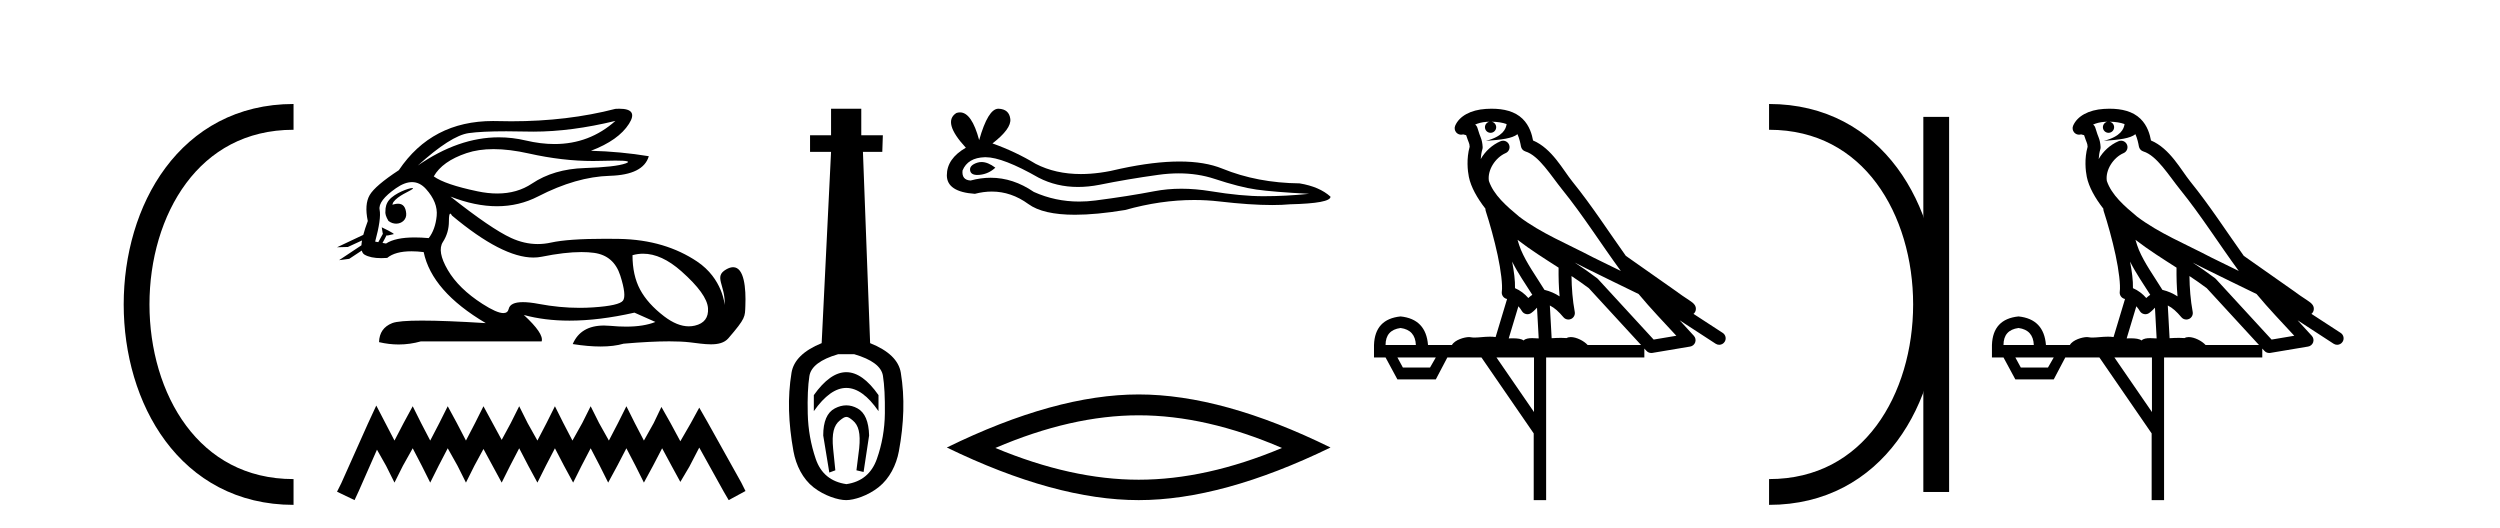 <?xml version='1.0' encoding='UTF-8' standalone='yes'?><svg xmlns='http://www.w3.org/2000/svg' xmlns:xlink='http://www.w3.org/1999/xlink' width='194.0' height='41.0' ><path d='M 22.779 9.07 C 6.539 9.07 6.539 38.177 22.779 38.177 ' style='fill:none;stroke:#000000;stroke-width:2' /><path d='M 22.779 9.07 L 22.779 9.07 ' style='fill:none;stroke:#000000;stroke-width:2' /><path d='M 22.779 38.177 L 22.779 38.177 ' style='fill:none;stroke:#000000;stroke-width:2' /><path d='M 47.757 9.381 C 46.415 10.579 44.84 11.177 43.031 11.177 C 42.323 11.177 41.579 11.086 40.799 10.902 C 40.104 10.738 39.407 10.656 38.709 10.656 C 36.626 10.656 34.531 11.386 32.425 12.845 L 32.425 12.845 C 34.132 11.299 35.448 10.46 36.371 10.33 C 37.038 10.235 38.012 10.188 39.292 10.188 C 39.784 10.188 40.322 10.195 40.905 10.209 C 41.066 10.213 41.228 10.215 41.392 10.215 C 43.355 10.215 45.477 9.937 47.757 9.381 ZM 38.299 11.572 C 39.12 11.572 40.033 11.685 41.04 11.911 C 42.772 12.3 44.434 12.494 46.025 12.494 C 46.242 12.494 46.458 12.491 46.673 12.483 C 47.102 12.469 47.464 12.462 47.759 12.462 C 48.694 12.462 48.96 12.534 48.555 12.679 C 48.023 12.87 46.959 12.99 45.362 13.041 C 43.766 13.091 42.406 13.492 41.281 14.245 C 40.514 14.759 39.617 15.016 38.589 15.016 C 38.109 15.016 37.601 14.96 37.064 14.848 C 35.377 14.496 34.243 14.11 33.66 13.688 C 34.102 12.905 34.951 12.303 36.206 11.881 C 36.819 11.675 37.517 11.572 38.299 11.572 ZM 30.45 15.889 C 30.45 15.889 30.45 15.889 30.45 15.889 L 30.45 15.889 C 30.45 15.889 30.45 15.889 30.45 15.889 ZM 31.99 14.592 C 31.733 14.592 30.651 14.972 30.191 15.524 C 29.976 15.781 29.904 16.103 29.91 16.369 L 29.91 16.369 C 29.875 16.56 29.942 16.811 30.145 17.145 C 30.335 17.292 30.544 17.356 30.742 17.356 C 31.182 17.356 31.562 17.032 31.522 16.565 C 31.479 16.061 31.274 15.808 30.888 15.808 C 30.79 15.808 30.68 15.824 30.558 15.857 C 30.521 15.867 30.484 15.877 30.45 15.889 L 30.45 15.889 C 30.472 15.808 30.488 15.736 30.524 15.685 C 30.9 15.17 31.732 14.876 31.992 14.679 C 32.069 14.62 32.06 14.592 31.99 14.592 ZM 29.355 18.792 L 29.355 18.792 L 29.355 18.792 L 29.355 18.792 C 29.355 18.792 29.355 18.792 29.355 18.792 C 29.355 18.792 29.355 18.792 29.355 18.792 ZM 31.973 14.132 C 32.376 14.132 32.737 14.31 33.058 14.667 C 33.681 15.36 33.957 16.058 33.886 16.761 C 33.816 17.463 33.61 18.036 33.269 18.477 C 32.877 18.442 32.515 18.425 32.181 18.425 C 31.179 18.425 30.437 18.583 29.956 18.899 L 29.683 18.851 L 29.683 18.851 C 29.765 18.707 29.921 18.417 29.99 18.268 L 29.99 18.268 C 30.012 18.27 30.035 18.27 30.06 18.27 C 30.075 18.27 30.091 18.27 30.108 18.27 L 30.545 18.17 C 30.673 18.141 29.624 17.633 29.612 17.633 C 29.612 17.633 29.615 17.635 29.624 17.639 L 29.695 18.084 C 29.698 18.103 29.704 18.123 29.713 18.142 L 29.713 18.142 C 29.594 18.356 29.425 18.652 29.355 18.792 L 29.355 18.792 L 29.112 18.749 C 29.433 17.564 29.549 16.74 29.459 16.279 C 29.368 15.817 29.79 15.26 30.724 14.607 C 31.177 14.29 31.593 14.132 31.973 14.132 ZM 34.941 16.578 C 34.977 16.578 35.022 16.629 35.076 16.73 C 37.67 18.9 39.775 19.985 41.392 19.985 C 41.615 19.985 41.829 19.965 42.034 19.923 C 43.229 19.681 44.257 19.561 45.12 19.561 C 45.475 19.561 45.802 19.581 46.1 19.622 C 47.124 19.763 47.802 20.35 48.134 21.384 C 48.465 22.418 48.535 23.066 48.344 23.327 C 48.154 23.588 47.376 23.764 46.01 23.854 C 45.669 23.877 45.325 23.888 44.979 23.888 C 43.942 23.888 42.885 23.786 41.808 23.583 C 41.324 23.491 40.914 23.446 40.579 23.446 C 39.922 23.446 39.554 23.622 39.474 23.975 C 39.425 24.188 39.287 24.295 39.059 24.295 C 38.719 24.295 38.18 24.058 37.441 23.583 C 36.206 22.79 35.307 21.911 34.745 20.947 C 34.183 19.984 34.057 19.261 34.368 18.779 C 34.68 18.297 34.835 17.76 34.835 17.167 C 34.835 16.774 34.87 16.578 34.941 16.578 ZM 49.905 19.687 C 50.86 19.687 51.851 20.143 52.878 21.053 C 54.203 22.228 54.891 23.181 54.941 23.914 C 54.991 24.647 54.65 25.099 53.917 25.27 C 53.765 25.305 53.61 25.323 53.453 25.323 C 52.852 25.323 52.214 25.064 51.537 24.547 C 50.684 23.894 50.061 23.201 49.67 22.468 C 49.278 21.736 49.082 20.847 49.082 19.803 C 49.354 19.726 49.628 19.687 49.905 19.687 ZM 48.058 8.437 C 47.965 8.437 47.864 8.44 47.757 8.447 C 45.276 9.09 42.585 9.411 39.683 9.411 C 39.32 9.411 38.954 9.406 38.585 9.396 C 38.475 9.393 38.365 9.391 38.257 9.391 C 35.094 9.391 32.658 10.663 30.95 13.206 C 29.725 14.01 28.972 14.652 28.69 15.134 C 28.409 15.616 28.359 16.289 28.54 17.152 C 28.389 17.556 28.272 17.915 28.19 18.227 L 28.19 18.227 L 26.154 19.188 L 26.994 19.165 L 28.093 18.659 L 28.093 18.659 C 28.068 18.797 28.053 18.923 28.046 19.037 L 28.046 19.037 L 26.314 20.189 L 27.1 20.086 L 28.074 19.443 L 28.074 19.443 C 28.111 19.592 28.181 19.697 28.284 19.758 C 28.594 19.941 29.028 20.032 29.585 20.032 C 29.73 20.032 29.884 20.026 30.046 20.014 C 30.463 19.671 31.09 19.5 31.927 19.5 C 32.219 19.5 32.535 19.52 32.877 19.562 C 33.299 21.59 34.905 23.427 37.697 25.074 C 35.608 24.943 33.959 24.878 32.749 24.878 C 31.539 24.878 30.769 24.943 30.437 25.074 C 29.775 25.335 29.433 25.827 29.413 26.55 C 29.926 26.671 30.435 26.732 30.939 26.732 C 31.52 26.732 32.096 26.651 32.666 26.49 L 42.034 26.49 C 42.155 26.088 41.693 25.405 40.648 24.441 L 40.648 24.441 C 41.723 24.735 42.904 24.882 44.192 24.882 C 45.721 24.882 47.402 24.675 49.233 24.261 L 50.859 24.984 C 50.262 25.225 49.503 25.346 48.584 25.346 C 48.205 25.346 47.799 25.326 47.365 25.285 C 47.195 25.269 47.031 25.261 46.874 25.261 C 45.663 25.261 44.853 25.741 44.444 26.7 C 45.246 26.826 45.967 26.889 46.607 26.889 C 47.296 26.889 47.89 26.816 48.39 26.67 C 49.789 26.549 50.971 26.488 51.936 26.488 C 52.562 26.488 53.097 26.514 53.54 26.565 C 54.082 26.628 54.653 26.72 55.168 26.72 C 55.721 26.72 56.208 26.613 56.522 26.249 C 57.88 24.671 57.805 24.59 57.84 23.733 C 57.895 22.373 57.754 20.735 56.892 20.735 C 56.735 20.735 56.554 20.789 56.347 20.909 C 55.356 21.481 56.299 22.103 56.236 23.679 C 56.236 23.679 56.097 21.626 54.082 20.285 C 52.478 19.216 50.498 18.578 48.028 18.538 C 47.662 18.532 47.312 18.529 46.977 18.529 C 45.053 18.529 43.646 18.627 42.757 18.824 C 42.414 18.9 42.072 18.938 41.731 18.938 C 41.034 18.938 40.342 18.779 39.655 18.462 C 38.63 17.99 37.064 16.921 34.956 15.255 L 34.956 15.255 C 36.234 15.754 37.439 16.004 38.568 16.004 C 39.709 16.004 40.774 15.749 41.763 15.239 C 43.731 14.225 45.583 13.693 47.32 13.643 C 49.057 13.593 50.066 13.086 50.347 12.122 C 48.882 11.881 47.386 11.74 45.859 11.7 C 47.285 11.158 48.269 10.46 48.811 9.607 C 49.307 8.827 49.056 8.437 48.058 8.437 Z' style='fill:#000000;stroke:none' /><path d='M 29.199 31.47 L 28.546 32.883 L 26.48 37.505 L 26.154 38.157 L 27.513 38.809 L 27.84 38.103 L 29.253 34.895 L 29.96 36.145 L 30.612 37.45 L 31.265 36.145 L 32.026 34.786 L 32.733 36.145 L 33.385 37.45 L 34.037 36.145 L 34.744 34.786 L 35.505 36.145 L 36.158 37.45 L 36.81 36.145 L 37.517 34.84 L 38.224 36.145 L 38.931 37.45 L 39.583 36.145 L 40.29 34.786 L 40.996 36.145 L 41.703 37.45 L 42.356 36.145 L 43.062 34.786 L 43.769 36.145 L 44.476 37.45 L 45.128 36.145 L 45.835 34.786 L 46.542 36.145 L 47.194 37.45 L 47.901 36.145 L 48.608 34.786 L 49.315 36.145 L 49.967 37.45 L 50.674 36.145 L 51.381 34.786 L 52.142 36.2 L 52.794 37.396 L 53.501 36.2 L 54.262 34.732 L 56.165 38.157 L 56.546 38.809 L 57.85 38.103 L 57.524 37.45 L 54.915 32.775 L 54.262 31.633 L 53.61 32.829 L 52.794 34.242 L 52.033 32.829 L 51.326 31.578 L 50.728 32.829 L 49.967 34.188 L 49.26 32.829 L 48.608 31.524 L 47.956 32.829 L 47.249 34.188 L 46.488 32.829 L 45.835 31.524 L 45.183 32.829 L 44.422 34.188 L 43.715 32.829 L 43.062 31.524 L 42.41 32.829 L 41.703 34.188 L 40.942 32.829 L 40.29 31.524 L 39.637 32.829 L 38.931 34.134 L 38.224 32.829 L 37.517 31.524 L 36.865 32.829 L 36.158 34.188 L 35.451 32.829 L 34.744 31.524 L 34.092 32.829 L 33.385 34.188 L 32.678 32.829 L 32.026 31.524 L 31.319 32.829 L 30.612 34.188 L 29.905 32.829 L 29.199 31.47 Z' style='fill:#000000;stroke:none' /><path d='M 65.673 28.881 C 64.837 28.881 63.996 29.474 63.153 30.661 L 63.153 31.905 C 63.996 30.704 64.837 30.103 65.673 30.103 C 66.51 30.103 67.343 30.704 68.172 31.905 L 68.172 30.661 C 67.343 29.474 66.51 28.881 65.673 28.881 ZM 65.673 31.455 C 65.38 31.455 65.083 31.534 64.783 31.691 C 64.182 32.005 63.882 32.706 63.882 33.793 L 64.354 36.668 L 64.822 36.496 L 64.651 34.823 C 64.536 33.622 64.708 33.003 65.166 32.631 C 65.394 32.445 65.537 32.352 65.679 32.352 C 65.82 32.352 65.959 32.445 66.181 32.631 C 66.624 33.003 66.789 33.607 66.674 34.78 L 66.46 36.496 L 67.014 36.625 L 67.443 33.793 C 67.415 32.706 67.114 32.005 66.542 31.691 C 66.256 31.534 65.966 31.455 65.673 31.455 ZM 66.285 27.486 C 67.658 27.887 68.401 28.444 68.516 29.16 C 68.63 29.875 68.68 30.847 68.666 32.077 C 68.652 33.307 68.444 34.487 68.044 35.617 C 67.643 36.746 66.857 37.397 65.684 37.569 C 64.483 37.397 63.689 36.746 63.303 35.617 C 62.917 34.487 62.709 33.314 62.681 32.098 C 62.652 30.883 62.695 29.91 62.809 29.181 C 62.924 28.452 63.668 27.887 65.04 27.486 ZM 64.49 8.437 L 64.49 10.496 L 62.86 10.496 L 62.86 11.783 L 64.49 11.783 L 63.761 26.628 C 62.359 27.2 61.58 27.965 61.422 28.924 C 61.265 29.882 61.201 30.861 61.229 31.862 C 61.258 32.864 61.372 33.915 61.572 35.016 C 61.773 36.117 62.295 37.165 63.138 37.823 C 63.982 38.48 65.048 38.809 65.663 38.809 C 66.278 38.809 67.343 38.473 68.187 37.801 C 69.031 37.129 69.553 36.089 69.753 35.016 C 69.953 33.943 70.067 32.899 70.096 31.884 C 70.125 30.869 70.06 29.882 69.903 28.924 C 69.746 27.965 68.952 27.2 67.522 26.628 L 66.964 11.783 L 68.466 11.783 L 68.509 10.496 L 66.835 10.496 L 66.835 8.437 Z' style='fill:#000000;stroke:none' /><path d='M 76.166 12.573 Q 75.996 12.573 75.836 12.625 Q 75.209 12.828 75.282 13.234 Q 75.345 13.577 75.843 13.577 Q 75.934 13.577 76.039 13.566 Q 76.721 13.492 77.238 13.012 Q 76.661 12.573 76.166 12.573 ZM 76.486 12.2 Q 77.817 12.2 80.595 13.787 Q 81.989 14.508 83.65 14.508 Q 84.453 14.508 85.318 14.34 Q 87.494 13.898 89.892 13.566 Q 90.707 13.453 91.47 13.453 Q 92.954 13.453 94.246 13.879 Q 96.201 14.525 97.492 14.709 Q 98.784 14.894 101.588 15.041 Q 99.78 15.226 98.046 15.226 Q 96.312 15.226 93.951 14.838 Q 92.77 14.645 91.677 14.645 Q 90.584 14.645 89.579 14.838 Q 87.568 15.226 85.004 15.558 Q 84.363 15.641 83.744 15.641 Q 81.886 15.641 80.226 14.894 Q 78.614 13.793 76.878 13.793 Q 76.111 13.793 75.319 14.008 Q 74.618 13.971 74.692 13.234 Q 75.098 12.237 76.426 12.2 Q 76.456 12.2 76.486 12.2 ZM 77.472 8.437 Q 76.674 8.437 75.983 10.872 Q 75.406 8.721 74.493 8.721 Q 74.356 8.721 74.213 8.769 Q 73.106 9.47 74.95 11.463 Q 73.475 12.311 73.475 13.602 Q 73.475 14.894 75.651 15.041 Q 76.324 14.865 76.966 14.865 Q 78.47 14.865 79.802 15.834 Q 80.942 16.665 83.417 16.665 Q 85.067 16.665 87.31 16.296 Q 90.065 15.52 92.665 15.52 Q 93.651 15.52 94.615 15.632 Q 97.024 15.911 98.719 15.911 Q 99.489 15.911 100.112 15.853 Q 103.248 15.779 103.248 15.263 Q 102.399 14.488 100.85 14.23 Q 97.566 14.193 94.854 13.086 Q 93.499 12.533 91.529 12.533 Q 89.56 12.533 86.978 13.086 Q 85.312 13.506 83.877 13.506 Q 81.909 13.506 80.374 12.717 Q 78.787 11.758 77.016 11.131 Q 78.492 9.987 78.4 9.231 Q 78.308 8.474 77.496 8.437 Q 77.484 8.437 77.472 8.437 Z' style='fill:#000000;stroke:none' /><path d='M 88.361 32.228 Q 93.605 32.228 99.482 34.762 Q 93.605 37.226 88.361 37.226 Q 83.153 37.226 77.24 34.762 Q 83.153 32.228 88.361 32.228 ZM 88.361 30.609 Q 81.886 30.609 73.475 34.727 Q 81.886 38.809 88.361 38.809 Q 94.837 38.809 103.248 34.727 Q 94.872 30.609 88.361 30.609 Z' style='fill:#000000;stroke:none' /><path d='M 115.746 9.444 C 116.2 9.448 116.598 9.513 116.914 9.628 C 116.861 10.005 116.629 10.588 115.306 10.932 C 116.537 10.843 117.341 10.742 117.757 10.414 C 117.907 10.752 117.988 11.134 118.024 11.353 C 118.055 11.541 118.189 11.696 118.372 11.752 C 119.426 12.075 120.352 13.629 121.242 14.728 C 122.843 16.707 124.229 18.912 125.776 21.026 C 125.062 20.676 124.349 20.326 123.632 19.976 C 121.639 18.928 119.593 18.102 117.885 16.81 C 116.891 15.983 115.907 15.129 115.538 14.04 C 115.41 13.201 116.038 12.229 116.833 11.883 C 117.05 11.792 117.175 11.563 117.134 11.332 C 117.092 11.1 116.896 10.928 116.661 10.918 C 116.654 10.918 116.646 10.918 116.639 10.918 C 116.568 10.918 116.497 10.933 116.432 10.963 C 115.796 11.24 115.252 11.735 114.906 12.342 C 114.923 12.085 114.96 11.822 115.032 11.585 C 115.05 11.529 115.057 11.47 115.054 11.411 C 115.037 11.099 114.984 10.882 114.915 10.698 C 114.847 10.514 114.772 10.35 114.649 9.924 C 114.619 9.821 114.558 9.73 114.473 9.665 C 114.709 9.561 115.005 9.477 115.363 9.454 C 115.435 9.449 115.503 9.449 115.573 9.447 L 115.573 9.447 C 115.379 9.49 115.232 9.664 115.232 9.872 C 115.232 10.112 115.428 10.307 115.668 10.307 C 115.909 10.307 116.104 10.112 116.104 9.872 C 116.104 9.658 115.95 9.481 115.746 9.444 ZM 117.76 18.609 C 118.782 19.396 119.875 20.083 120.946 20.769 C 120.938 21.509 120.956 22.253 121.025 22.999 C 120.676 22.771 120.293 22.6 119.849 22.492 C 119.189 21.42 118.465 20.432 118.023 19.384 C 117.931 19.167 117.845 18.896 117.76 18.609 ZM 117.341 20.299 C 117.801 21.223 118.389 22.054 118.907 22.877 C 118.808 22.944 118.718 23.014 118.646 23.082 C 118.628 23.099 118.617 23.111 118.6 23.128 C 118.316 22.8 117.968 22.534 117.565 22.361 C 117.581 21.773 117.486 21.065 117.341 20.299 ZM 122.201 20.376 L 122.201 20.376 C 122.531 20.539 122.858 20.703 123.179 20.872 C 123.184 20.874 123.188 20.876 123.193 20.878 C 124.509 21.52 125.825 22.18 127.156 22.816 C 128.095 23.947 129.108 24.996 130.084 26.055 C 129.497 26.154 128.91 26.252 128.323 26.351 C 126.882 24.783 125.44 23.216 123.999 21.648 C 123.978 21.626 123.956 21.606 123.932 21.588 C 123.37 21.162 122.788 20.763 122.201 20.376 ZM 117.828 23.766 C 117.925 23.877 118.017 24.001 118.101 24.141 C 118.173 24.261 118.293 24.345 118.43 24.373 C 118.464 24.38 118.497 24.383 118.53 24.383 C 118.635 24.383 118.738 24.35 118.825 24.288 C 119.035 24.135 119.163 23.989 119.272 23.876 L 119.403 26.261 C 119.234 26.25 119.063 26.239 118.903 26.239 C 118.622 26.239 118.375 26.275 118.232 26.42 C 118.063 26.29 117.759 26.253 117.381 26.253 C 117.284 26.253 117.182 26.256 117.077 26.26 L 117.828 23.766 ZM 108.685 25.452 C 109.447 25.556 109.842 25.997 109.872 26.774 L 107.519 26.774 C 107.519 25.997 107.908 25.556 108.685 25.452 ZM 121.949 21.42 L 121.949 21.42 C 122.41 21.727 122.862 22.039 123.295 22.365 C 124.646 23.835 125.997 25.304 127.349 26.774 L 123.204 26.774 C 122.916 26.454 122.33 26.157 121.895 26.157 C 121.771 26.157 121.66 26.181 121.571 26.235 C 121.433 26.223 121.289 26.218 121.139 26.218 C 120.904 26.218 120.657 26.23 120.408 26.245 L 120.268 23.705 L 120.268 23.705 C 120.647 23.898 120.955 24.18 121.324 24.618 C 121.421 24.734 121.563 24.796 121.707 24.796 C 121.78 24.796 121.853 24.78 121.922 24.748 C 122.127 24.651 122.242 24.427 122.201 24.203 C 122.031 23.286 121.962 22.359 121.949 21.42 ZM 111.419 27.738 L 110.97 28.522 L 108.864 28.522 L 108.438 27.738 ZM 119.039 27.738 L 119.039 31.974 L 116.125 27.738 ZM 115.759 8.437 C 115.742 8.437 115.726 8.437 115.71 8.437 C 115.574 8.438 115.437 8.443 115.299 8.452 L 115.298 8.452 C 114.127 8.528 113.249 9.003 112.924 9.749 C 112.848 9.923 112.877 10.125 112.998 10.271 C 113.095 10.387 113.237 10.451 113.384 10.451 C 113.422 10.451 113.46 10.447 113.499 10.438 C 113.529 10.431 113.534 10.427 113.54 10.427 C 113.546 10.427 113.552 10.432 113.59 10.441 C 113.627 10.449 113.689 10.467 113.773 10.489 C 113.864 10.772 113.935 10.942 113.975 11.049 C 114.02 11.17 114.035 11.213 114.046 11.386 C 113.786 12.318 113.887 13.254 113.984 13.729 C 114.145 14.516 114.632 15.378 115.269 16.194 C 115.267 16.255 115.272 16.316 115.293 16.375 C 115.601 17.319 115.96 18.6 116.217 19.795 C 116.474 20.99 116.611 22.136 116.541 22.638 C 116.506 22.892 116.668 23.132 116.918 23.194 C 116.928 23.197 116.938 23.201 116.949 23.203 L 116.06 26.155 C 115.916 26.133 115.769 26.126 115.623 26.126 C 115.19 26.126 114.763 26.195 114.421 26.195 C 114.307 26.195 114.203 26.187 114.111 26.167 C 114.08 26.16 114.042 26.157 113.996 26.157 C 113.639 26.157 112.889 26.375 112.669 26.774 L 110.814 26.774 C 110.709 25.429 109.999 24.69 108.685 24.555 C 107.355 24.69 106.667 25.429 106.622 26.774 L 106.622 27.738 L 107.519 27.738 L 108.438 29.441 L 111.419 29.441 L 112.315 27.738 L 114.96 27.738 L 119.016 33.632 L 119.016 38.809 L 119.98 38.809 L 119.98 27.738 L 127.601 27.738 L 127.601 27.048 C 127.657 27.109 127.713 27.17 127.769 27.23 C 127.864 27.335 127.999 27.392 128.138 27.392 C 128.165 27.392 128.193 27.39 128.221 27.386 C 129.199 27.221 130.178 27.057 131.157 26.893 C 131.337 26.863 131.487 26.737 131.548 26.564 C 131.608 26.392 131.57 26.2 131.448 26.064 C 131.083 25.655 130.712 25.253 130.341 24.854 L 130.341 24.854 L 133.136 26.674 C 133.221 26.729 133.316 26.756 133.409 26.756 C 133.574 26.756 133.735 26.675 133.831 26.527 C 133.982 26.295 133.916 25.984 133.684 25.833 L 131.415 24.356 C 131.463 24.317 131.509 24.268 131.544 24.202 C 131.625 24.047 131.604 23.886 131.576 23.803 C 131.549 23.72 131.52 23.679 131.496 23.647 C 131.403 23.519 131.354 23.498 131.288 23.446 C 131.221 23.395 131.147 23.343 131.067 23.288 C 130.906 23.178 130.719 23.056 130.559 22.949 C 130.399 22.842 130.249 22.73 130.244 22.726 C 130.228 22.711 130.212 22.698 130.194 22.686 C 128.857 21.745 127.518 20.805 126.181 19.865 C 126.177 19.862 126.172 19.86 126.167 19.857 C 124.809 17.95 123.522 15.95 122.022 14.096 C 121.291 13.194 120.439 11.524 118.964 10.901 C 118.883 10.459 118.7 9.754 118.148 9.217 C 117.553 8.638 116.691 8.437 115.759 8.437 Z' style='fill:#000000;stroke:none' /><path d='M 137.279 9.07 L 137.279 9.07 ' style='fill:none;stroke:#000000;stroke-width:2' /><path d='M 137.279 38.177 L 137.279 38.177 ' style='fill:none;stroke:#000000;stroke-width:2' /><path d='M 150.251 9.07 L 150.251 38.177 ' style='fill:none;stroke:#000000;stroke-width:2' /><path d='M 137.279 9.07 C 153.52 9.07 153.52 38.177 137.279 38.177 ' style='fill:none;stroke:#000000;stroke-width:2' /><path d='M 163.698 9.444 C 164.152 9.448 164.55 9.513 164.866 9.628 C 164.813 10.005 164.581 10.588 163.258 10.932 C 164.489 10.843 165.293 10.742 165.709 10.414 C 165.859 10.752 165.94 11.134 165.976 11.353 C 166.007 11.541 166.142 11.696 166.324 11.752 C 167.378 12.075 168.304 13.629 169.194 14.728 C 170.795 16.707 172.181 18.912 173.728 21.026 C 173.014 20.676 172.302 20.326 171.584 19.976 C 169.591 18.928 167.545 18.102 165.837 16.81 C 164.843 15.983 163.859 15.129 163.49 14.04 C 163.362 13.201 163.99 12.229 164.785 11.883 C 165.002 11.792 165.127 11.563 165.086 11.332 C 165.044 11.1 164.848 10.928 164.613 10.918 C 164.606 10.918 164.599 10.918 164.591 10.918 C 164.52 10.918 164.449 10.933 164.384 10.963 C 163.748 11.24 163.204 11.735 162.858 12.342 C 162.875 12.085 162.912 11.822 162.984 11.585 C 163.002 11.529 163.009 11.47 163.006 11.411 C 162.989 11.099 162.936 10.882 162.867 10.698 C 162.799 10.514 162.724 10.35 162.601 9.924 C 162.572 9.821 162.51 9.73 162.425 9.665 C 162.661 9.561 162.958 9.477 163.315 9.454 C 163.387 9.449 163.456 9.449 163.525 9.447 L 163.525 9.447 C 163.331 9.49 163.185 9.664 163.185 9.872 C 163.185 10.112 163.38 10.307 163.621 10.307 C 163.861 10.307 164.056 10.112 164.056 9.872 C 164.056 9.658 163.902 9.481 163.698 9.444 ZM 165.712 18.609 C 166.734 19.396 167.827 20.083 168.898 20.769 C 168.89 21.509 168.908 22.253 168.977 22.999 C 168.628 22.771 168.245 22.6 167.801 22.492 C 167.141 21.42 166.417 20.432 165.975 19.384 C 165.883 19.167 165.797 18.896 165.712 18.609 ZM 165.293 20.299 C 165.753 21.223 166.341 22.054 166.859 22.877 C 166.76 22.944 166.67 23.014 166.598 23.082 C 166.58 23.099 166.569 23.111 166.552 23.128 C 166.268 22.8 165.92 22.534 165.517 22.361 C 165.533 21.773 165.438 21.065 165.293 20.299 ZM 170.153 20.376 L 170.153 20.376 C 170.483 20.539 170.81 20.703 171.131 20.872 C 171.136 20.874 171.14 20.876 171.145 20.878 C 172.461 21.52 173.777 22.18 175.109 22.816 C 176.047 23.947 177.06 24.996 178.036 26.055 C 177.449 26.154 176.862 26.252 176.275 26.351 C 174.834 24.783 173.392 23.216 171.951 21.648 C 171.931 21.626 171.908 21.606 171.885 21.588 C 171.322 21.162 170.74 20.763 170.153 20.376 ZM 165.78 23.766 C 165.878 23.877 165.969 24.001 166.053 24.141 C 166.125 24.261 166.245 24.345 166.383 24.373 C 166.416 24.38 166.449 24.383 166.483 24.383 C 166.587 24.383 166.69 24.35 166.777 24.288 C 166.987 24.135 167.116 23.989 167.225 23.876 L 167.355 26.261 C 167.187 26.25 167.016 26.239 166.856 26.239 C 166.574 26.239 166.327 26.275 166.184 26.42 C 166.015 26.29 165.711 26.253 165.334 26.253 C 165.236 26.253 165.134 26.256 165.029 26.26 L 165.78 23.766 ZM 156.637 25.452 C 157.399 25.556 157.794 25.997 157.824 26.774 L 155.471 26.774 C 155.471 25.997 155.86 25.556 156.637 25.452 ZM 169.901 21.42 L 169.901 21.42 C 170.362 21.727 170.814 22.039 171.247 22.365 C 172.598 23.835 173.95 25.304 175.301 26.774 L 171.156 26.774 C 170.868 26.454 170.282 26.157 169.847 26.157 C 169.723 26.157 169.612 26.181 169.523 26.235 C 169.386 26.223 169.241 26.218 169.091 26.218 C 168.856 26.218 168.609 26.23 168.36 26.245 L 168.22 23.705 L 168.22 23.705 C 168.599 23.898 168.907 24.18 169.276 24.618 C 169.373 24.734 169.515 24.796 169.659 24.796 C 169.732 24.796 169.805 24.78 169.874 24.748 C 170.079 24.651 170.194 24.427 170.153 24.203 C 169.983 23.286 169.914 22.359 169.901 21.42 ZM 159.371 27.738 L 158.922 28.522 L 156.816 28.522 L 156.39 27.738 ZM 166.991 27.738 L 166.991 31.974 L 164.077 27.738 ZM 163.711 8.437 C 163.695 8.437 163.678 8.437 163.662 8.437 C 163.526 8.438 163.389 8.443 163.251 8.452 L 163.25 8.452 C 162.08 8.528 161.201 9.003 160.876 9.749 C 160.8 9.923 160.829 10.125 160.951 10.271 C 161.047 10.387 161.189 10.451 161.336 10.451 C 161.374 10.451 161.413 10.447 161.451 10.438 C 161.481 10.431 161.486 10.427 161.492 10.427 C 161.498 10.427 161.504 10.432 161.542 10.441 C 161.579 10.449 161.641 10.467 161.725 10.489 C 161.817 10.772 161.887 10.942 161.927 11.049 C 161.972 11.17 161.987 11.213 161.999 11.386 C 161.738 12.318 161.839 13.254 161.936 13.729 C 162.097 14.516 162.584 15.378 163.221 16.194 C 163.219 16.255 163.224 16.316 163.245 16.375 C 163.553 17.319 163.913 18.6 164.169 19.795 C 164.426 20.99 164.563 22.136 164.493 22.638 C 164.458 22.892 164.621 23.132 164.87 23.194 C 164.881 23.197 164.891 23.201 164.901 23.203 L 164.012 26.155 C 163.868 26.133 163.721 26.126 163.575 26.126 C 163.142 26.126 162.715 26.195 162.373 26.195 C 162.259 26.195 162.155 26.187 162.063 26.167 C 162.033 26.16 161.994 26.157 161.948 26.157 C 161.591 26.157 160.841 26.375 160.621 26.774 L 158.766 26.774 C 158.661 25.429 157.952 24.69 156.637 24.555 C 155.307 24.69 154.619 25.429 154.575 26.774 L 154.575 27.738 L 155.471 27.738 L 156.39 29.441 L 159.371 29.441 L 160.267 27.738 L 162.912 27.738 L 166.968 33.632 L 166.968 38.809 L 167.932 38.809 L 167.932 27.738 L 175.553 27.738 L 175.553 27.048 C 175.609 27.109 175.665 27.17 175.721 27.23 C 175.816 27.335 175.951 27.392 176.09 27.392 C 176.117 27.392 176.145 27.39 176.173 27.386 C 177.151 27.221 178.13 27.057 179.109 26.893 C 179.289 26.863 179.439 26.737 179.5 26.564 C 179.56 26.392 179.522 26.2 179.4 26.064 C 179.035 25.655 178.664 25.253 178.293 24.854 L 178.293 24.854 L 181.088 26.674 C 181.173 26.729 181.268 26.756 181.362 26.756 C 181.526 26.756 181.687 26.675 181.783 26.527 C 181.934 26.295 181.868 25.984 181.636 25.833 L 179.367 24.356 C 179.415 24.317 179.461 24.268 179.496 24.202 C 179.577 24.047 179.556 23.886 179.529 23.803 C 179.501 23.72 179.472 23.679 179.449 23.647 C 179.355 23.519 179.307 23.498 179.24 23.446 C 179.173 23.395 179.099 23.343 179.019 23.288 C 178.858 23.178 178.672 23.056 178.511 22.949 C 178.351 22.842 178.201 22.73 178.196 22.726 C 178.18 22.711 178.164 22.698 178.147 22.686 C 176.809 21.745 175.47 20.805 174.133 19.865 C 174.129 19.862 174.124 19.86 174.12 19.857 C 172.761 17.95 171.474 15.95 169.974 14.096 C 169.243 13.194 168.392 11.524 166.916 10.901 C 166.835 10.459 166.652 9.754 166.1 9.217 C 165.505 8.638 164.643 8.437 163.711 8.437 Z' style='fill:#000000;stroke:none' /></svg>